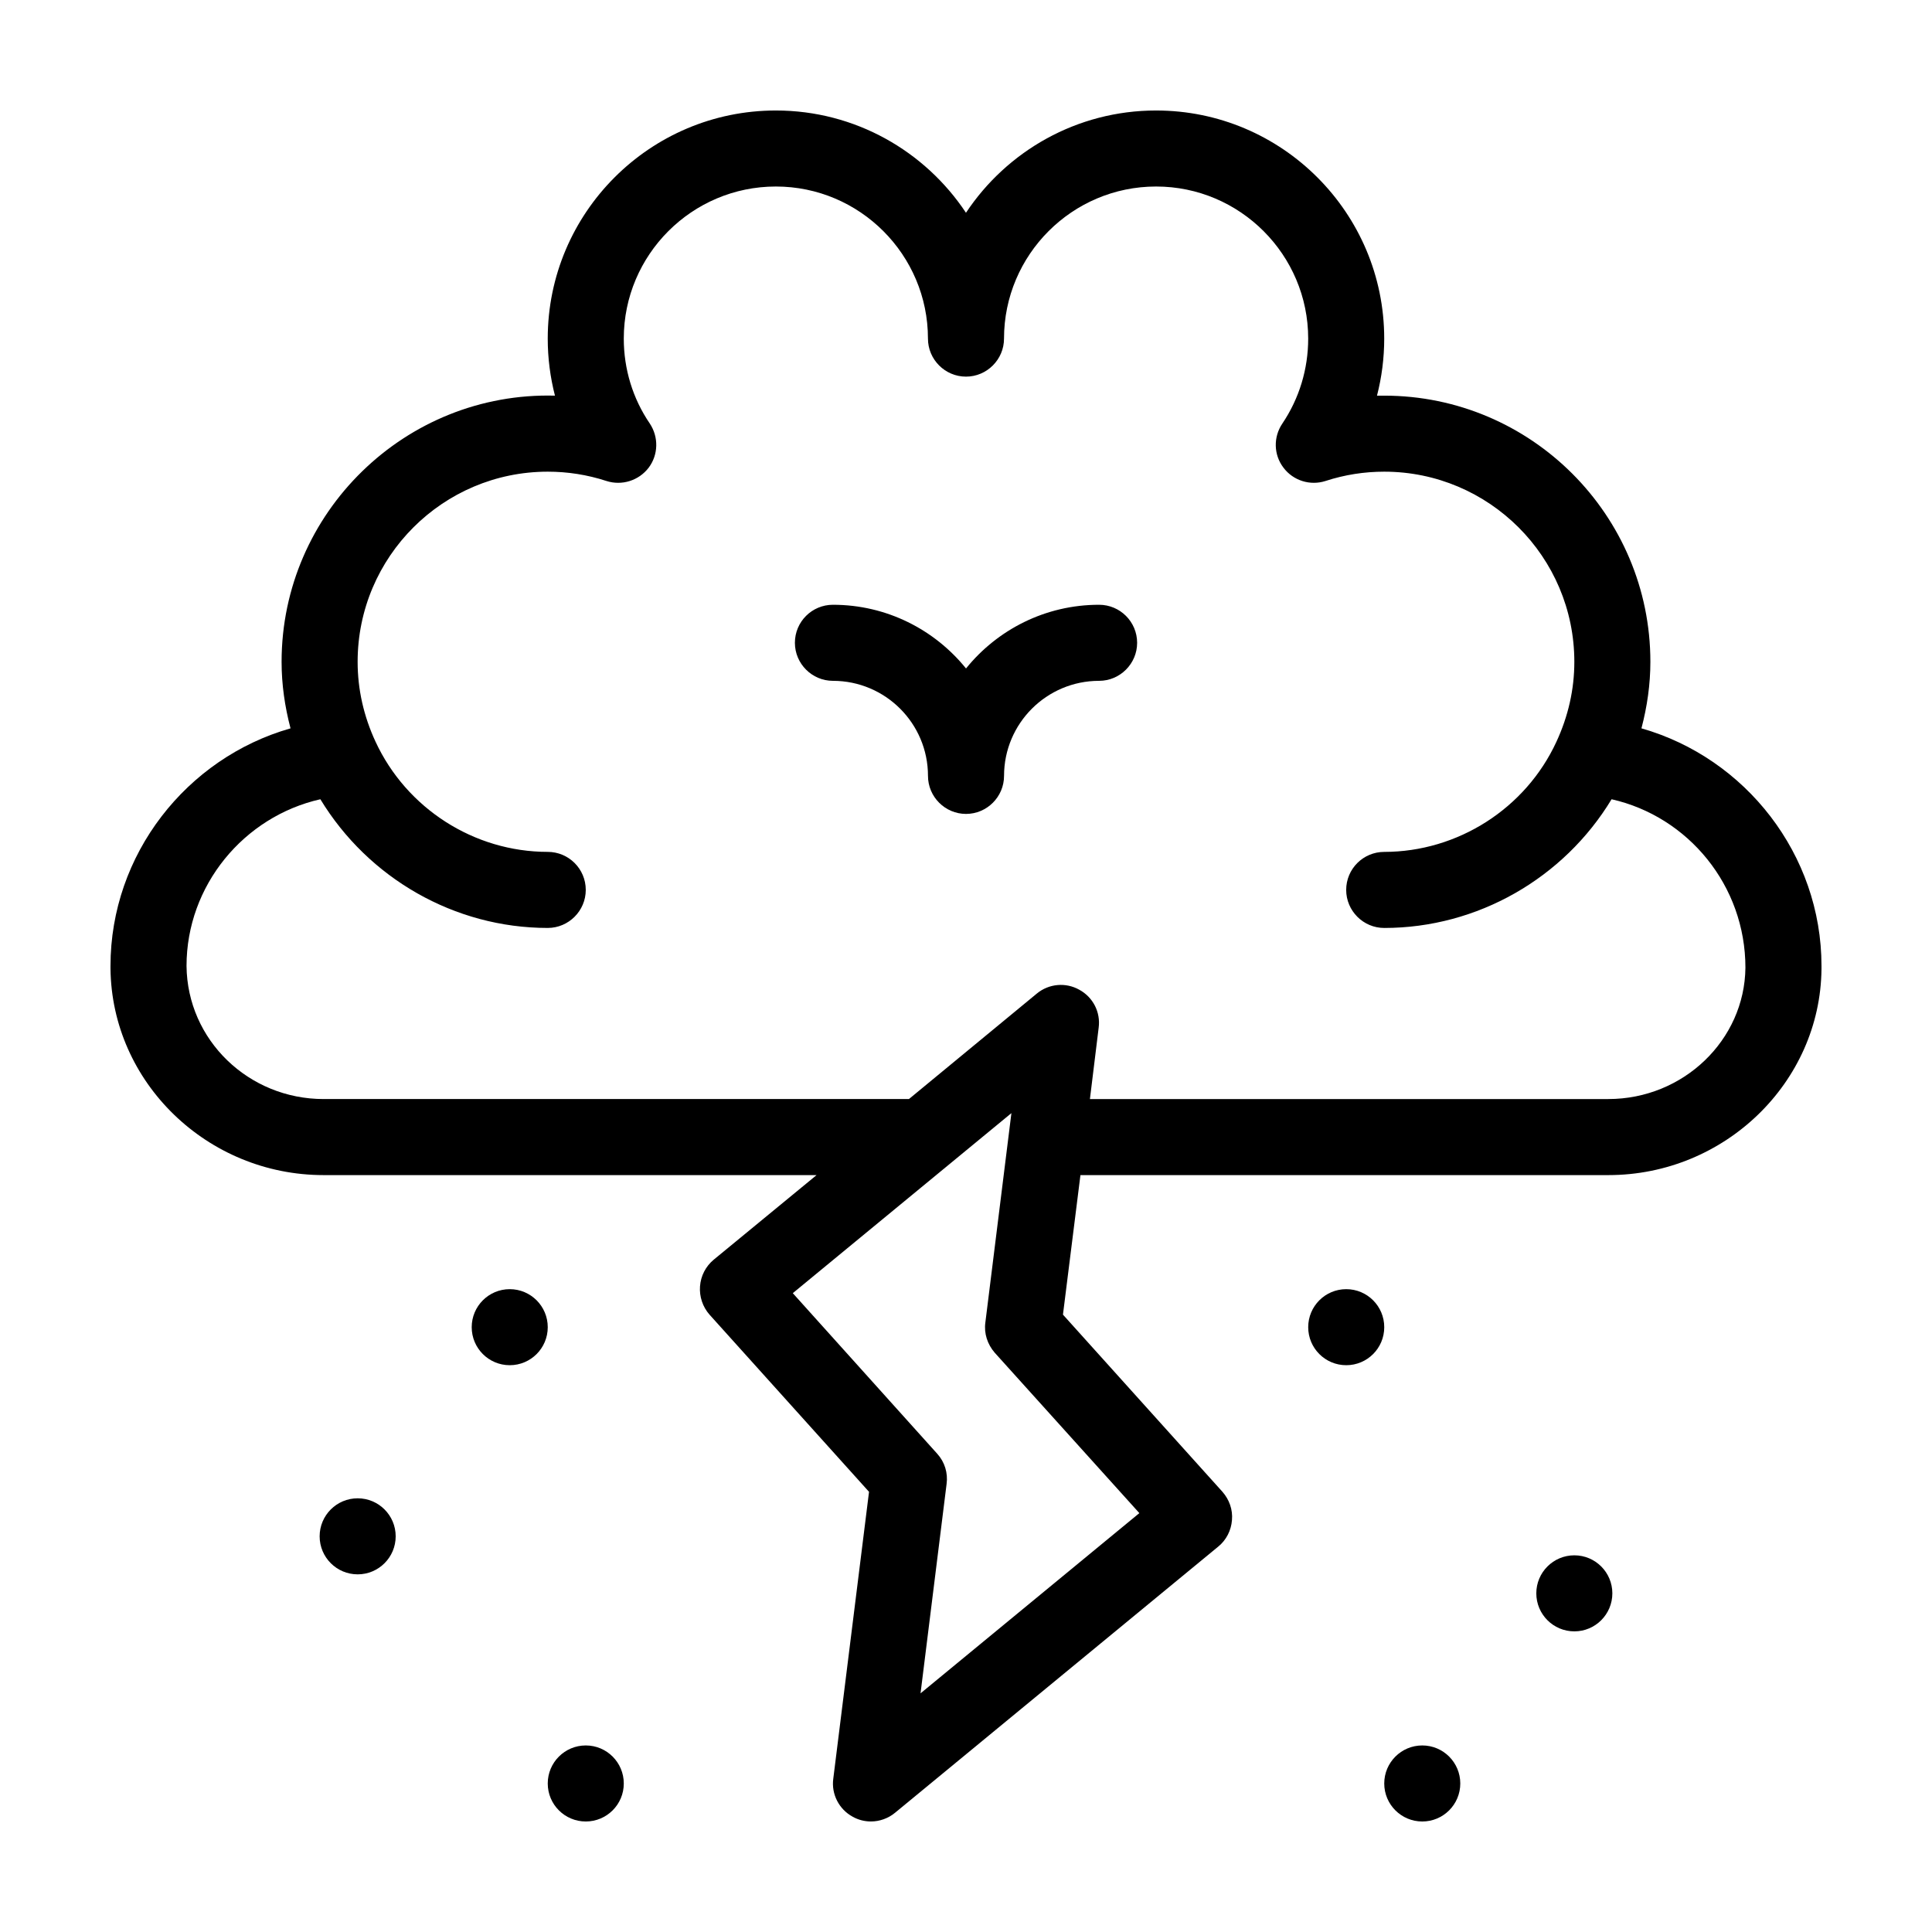 <?xml version="1.0" encoding="UTF-8"?>
<!-- Uploaded to: ICON Repo, www.svgrepo.com, Generator: ICON Repo Mixer Tools -->
<svg fill="#000000" width="800px" height="800px" version="1.1" viewBox="144 144 512 512" xmlns="http://www.w3.org/2000/svg">
 <g>
  <path d="m435.27 304.27c-14.258 0-26.953 6.602-35.266 16.879-8.312-10.277-21.012-16.879-35.27-16.879-5.543 0-10.078 4.484-10.078 10.078 0 5.543 4.535 10.078 10.078 10.078 13.906 0 25.191 11.285 25.191 25.191 0 5.543 4.535 10.078 10.078 10.078s10.078-4.535 10.078-10.078c0-13.906 11.285-25.191 25.191-25.191 5.543 0 10.078-4.535 10.078-10.078-0.008-5.594-4.539-10.078-10.082-10.078z"/>
  <path d="m579 337.02c1.508-5.746 2.367-11.641 2.367-17.633 0-38.895-31.641-70.535-70.535-70.535h-1.914c1.258-4.887 1.914-9.977 1.914-15.113 0-33.352-27.105-60.457-60.457-60.457-21.008 0-39.551 10.781-50.383 27.105-10.828-16.324-29.371-27.105-50.379-27.105-33.352 0-60.457 27.105-60.457 60.457 0 5.141 0.656 10.227 1.914 15.113-39.598-1.059-72.445 30.984-72.445 70.535 0 5.996 0.855 11.891 2.367 17.633-27.559 7.859-47.711 33.402-47.711 62.977v0.656c0.301 30.176 25.645 54.762 56.477 54.762h130.64l-27.258 22.418c-2.117 1.762-3.426 4.281-3.629 7.055-0.203 2.719 0.707 5.441 2.519 7.508l42.27 46.953-9.473 76.023c-0.555 4.082 1.512 8.113 5.141 10.078 1.516 0.855 3.176 1.258 4.84 1.258 2.266 0 4.586-0.805 6.398-2.316l85.648-70.535c2.117-1.715 3.426-4.281 3.629-7.004 0.25-2.769-0.707-5.441-2.519-7.508l-42.27-46.953 4.633-36.977h139.91c30.832 0 56.176-24.586 56.477-54.613v-0.805c0-29.574-20.152-55.117-47.707-62.977zm-133.06 207.97-57.988 47.762 6.902-55.469c0.402-2.922-0.504-5.844-2.469-8.012l-38.289-42.57 57.938-47.711-6.902 55.469c-0.402 2.922 0.555 5.793 2.469 8.012zm124.29-109.73h-137.39l2.316-18.895c0.555-4.133-1.512-8.113-5.141-10.078-3.578-2.016-8.062-1.613-11.234 1.008l-33.906 27.965h-155.12c-19.852 0-36.125-15.617-36.324-35.266 0-21.312 15.164-39.598 35.469-44.184 12.695 20.906 35.516 34.105 60.254 34.105 5.543 0 10.078-4.535 10.078-10.078 0-5.594-4.535-10.078-10.078-10.078-19.496 0-37.434-11.488-45.645-29.223-3.125-6.746-4.734-13.848-4.734-21.152 0-27.809 22.621-50.383 50.383-50.383 5.238 0 10.48 0.805 15.566 2.469 4.082 1.309 8.566-0.102 11.184-3.527 2.57-3.426 2.672-8.113 0.301-11.688-4.535-6.648-6.902-14.461-6.902-22.52 0-22.219 18.086-40.305 40.305-40.305s40.305 18.086 40.305 40.305c0 5.543 4.535 10.078 10.078 10.078s10.078-4.535 10.078-10.078c0-22.219 18.086-40.305 40.305-40.305s40.305 18.086 40.305 40.305c0 8.062-2.367 15.871-6.852 22.52-2.418 3.578-2.316 8.262 0.301 11.688 2.57 3.426 7.055 4.836 11.133 3.527 5.086-1.664 10.328-2.469 15.566-2.469 27.762 0 50.383 22.57 50.383 50.383 0 7.305-1.613 14.41-4.734 21.16-4.082 8.867-10.629 16.172-18.59 21.262-7.965 5.086-17.336 7.957-27.059 7.957-5.543 0-10.078 4.484-10.078 10.078 0 5.543 4.535 10.078 10.078 10.078 24.738 0 47.609-13.199 60.254-34.109 20.305 4.586 35.469 22.871 35.469 44.637-0.199 19.195-16.473 34.812-36.324 34.812z"/>
  <path d="m571.29 566.25c0 5.566-4.512 10.078-10.074 10.078-5.566 0-10.078-4.512-10.078-10.078 0-5.562 4.512-10.074 10.078-10.074 5.562 0 10.074 4.512 10.074 10.074"/>
  <path d="m510.84 495.72c0 5.566-4.512 10.074-10.074 10.074-5.566 0-10.078-4.508-10.078-10.074s4.512-10.078 10.078-10.078c5.562 0 10.074 4.512 10.074 10.078"/>
  <path d="m530.99 616.64c0 5.566-4.512 10.074-10.074 10.074-5.566 0-10.078-4.508-10.078-10.074 0-5.566 4.512-10.078 10.078-10.078 5.562 0 10.074 4.512 10.074 10.078"/>
  <path d="m248.86 551.14c0 5.566-4.512 10.078-10.074 10.078-5.566 0-10.078-4.512-10.078-10.078 0-5.562 4.512-10.074 10.078-10.074 5.562 0 10.074 4.512 10.074 10.074"/>
  <path d="m309.31 616.64c0 5.566-4.512 10.074-10.074 10.074-5.566 0-10.078-4.508-10.078-10.074 0-5.566 4.512-10.078 10.078-10.078 5.562 0 10.074 4.512 10.074 10.078"/>
  <path d="m289.16 495.72c0 5.566-4.512 10.074-10.074 10.074-5.566 0-10.078-4.508-10.078-10.074s4.512-10.078 10.078-10.078c5.562 0 10.074 4.512 10.074 10.078"/>
 </g>
</svg>
